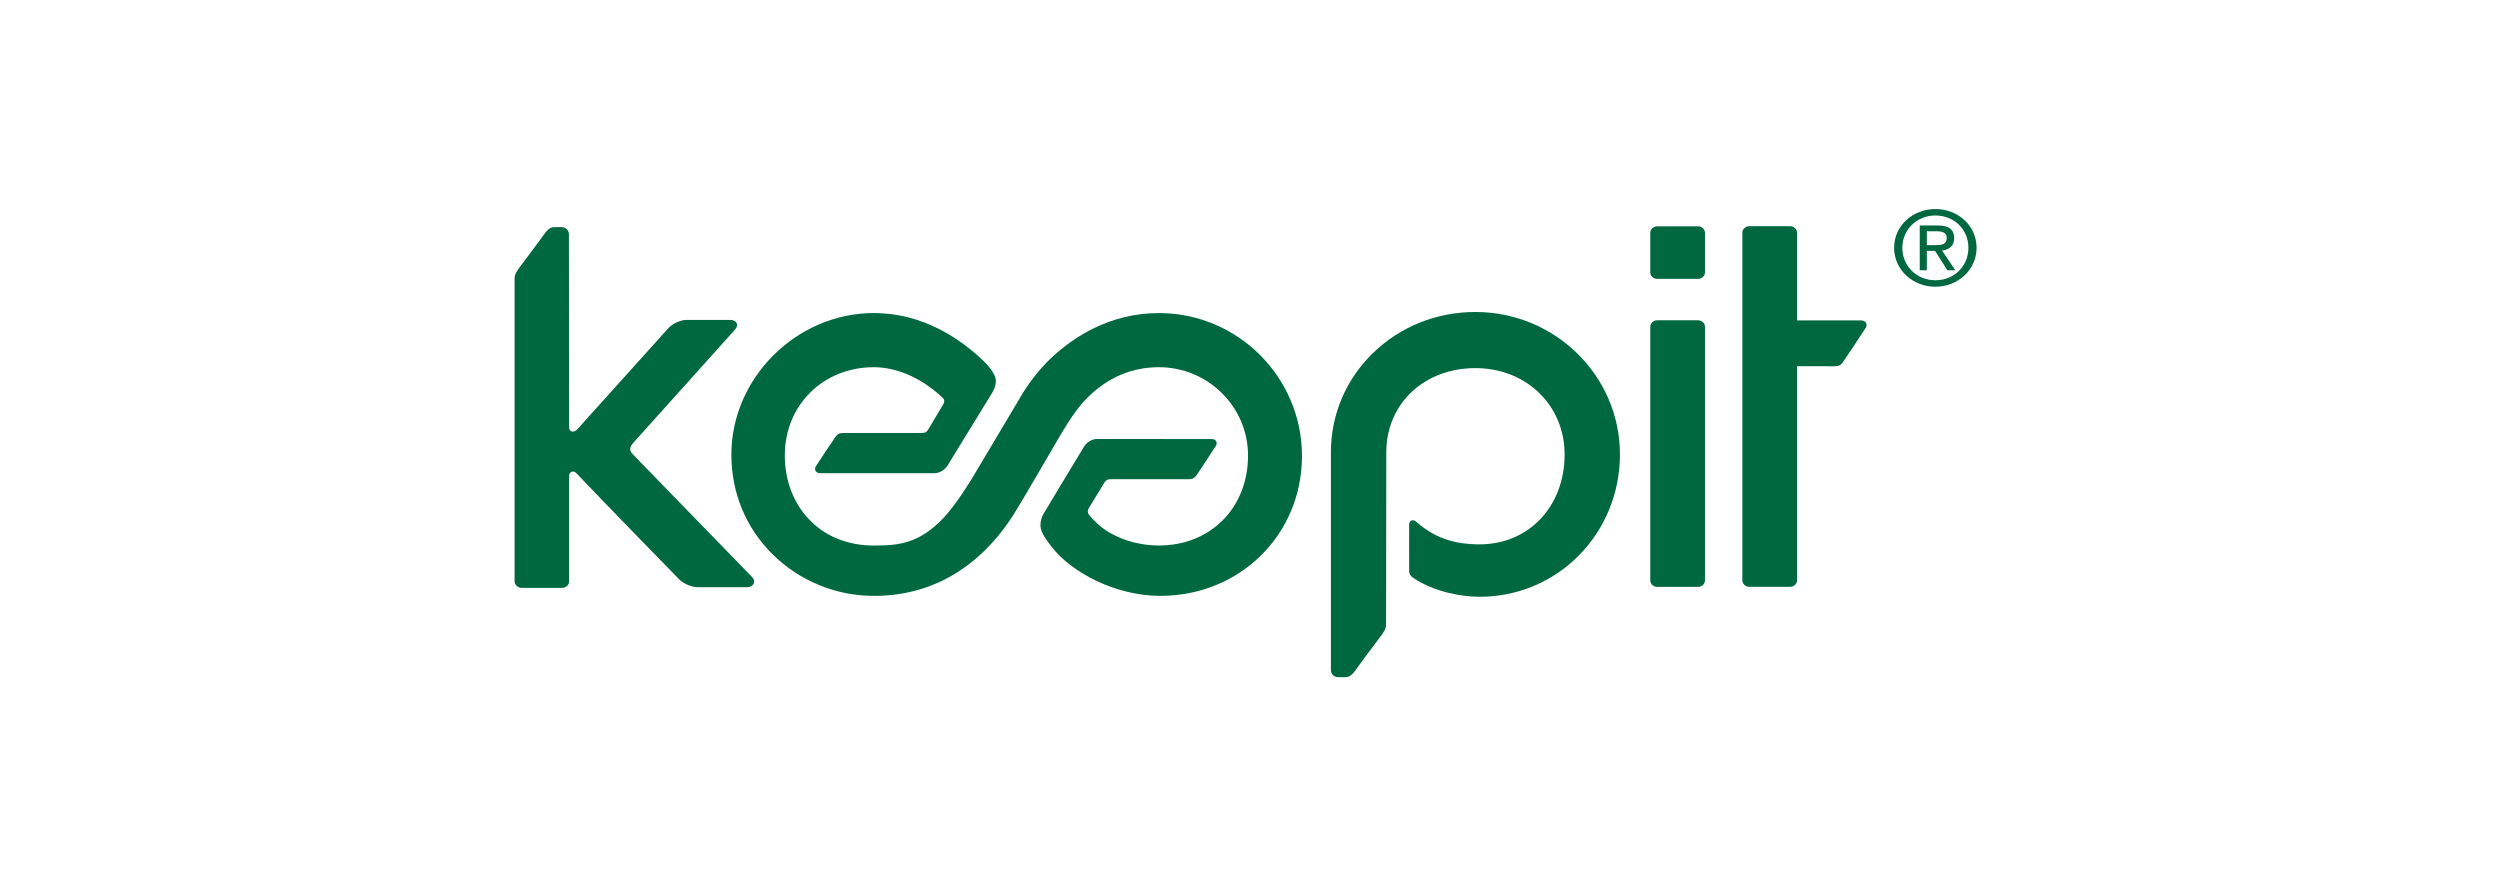 <svg width="141" height="50" viewBox="0 0 141 50" fill="none" xmlns="http://www.w3.org/2000/svg">
<g clip-path="url(#clip0_27_286)">
<path d="M95.769 18.064H93.467C93.25 18.064 93.075 18.232 93.075 18.438V32.726C93.075 32.933 93.25 33.1 93.467 33.1H95.769C95.986 33.1 96.161 32.933 96.161 32.726V18.438C96.161 18.232 95.986 18.064 95.769 18.064Z" fill="#00683F"/>
<path d="M95.769 12.764H93.467C93.25 12.764 93.075 12.931 93.075 13.137V15.355C93.075 15.562 93.25 15.729 93.467 15.729H95.769C95.986 15.729 96.161 15.562 96.161 15.355V13.137C96.161 12.931 95.986 12.764 95.769 12.764Z" fill="#00683F"/>
<path d="M98.661 33.098C98.445 33.098 98.269 32.93 98.269 32.724V13.132C98.269 12.925 98.445 12.758 98.661 12.758H100.964C101.179 12.758 101.355 12.925 101.355 13.132V18.071H104.967C105.092 18.071 105.188 18.119 105.24 18.204C105.289 18.288 105.286 18.395 105.231 18.482C105.095 18.698 104.051 20.281 103.918 20.458C103.769 20.656 103.621 20.656 103.452 20.656L101.355 20.653V32.723C101.355 32.929 101.179 33.096 100.964 33.096H98.661V33.098Z" fill="#00683F"/>
<path d="M75.476 38.195C75.248 38.195 75.062 38.018 75.062 37.8V25.516C75.062 23.381 75.911 21.384 77.453 19.895C78.987 18.413 81.032 17.596 83.213 17.596C87.709 17.596 91.365 21.199 91.365 25.628C91.365 30.056 87.886 33.659 83.445 33.659C82.457 33.659 80.892 33.386 79.738 32.614C79.733 32.61 79.601 32.531 79.534 32.422C79.477 32.329 79.478 32.258 79.478 32.189V32.158C79.467 31.388 79.478 29.595 79.478 29.578C79.478 29.442 79.561 29.343 79.677 29.343C79.75 29.343 79.828 29.38 79.904 29.45C80.89 30.316 81.982 30.701 83.445 30.701C86.225 30.701 88.244 28.567 88.244 25.628C88.244 22.855 86.081 20.762 83.213 20.762C80.346 20.762 78.226 22.731 78.187 25.442C78.187 25.442 78.174 34.508 78.174 35.147C78.174 35.372 78.174 35.44 77.977 35.741C77.937 35.803 77.742 36.061 77.515 36.36C77.156 36.837 76.707 37.429 76.485 37.754C76.183 38.195 76.004 38.195 75.813 38.195H75.476Z" fill="#00683F"/>
<path d="M49.287 33.607C47.131 33.607 45.086 32.757 43.573 31.261C42.057 29.762 41.249 27.782 41.249 25.642C41.249 21.313 44.929 17.656 49.287 17.656C52.077 17.656 54.197 19.133 55.483 20.37C55.599 20.481 56.173 21.056 56.166 21.491C56.161 21.826 56 22.088 55.931 22.2L53.427 26.278C53.301 26.465 53.035 26.687 52.705 26.687H46.245C46.136 26.687 46.049 26.643 46.002 26.566C45.956 26.487 45.96 26.389 46.013 26.303C46.15 26.085 47 24.799 47.136 24.618C47.285 24.42 47.432 24.42 47.602 24.42H51.915C52.17 24.42 52.254 24.393 52.366 24.204C52.366 24.204 53.042 23.062 53.21 22.783C53.268 22.687 53.288 22.542 53.167 22.43C51.556 20.933 50.043 20.71 49.284 20.71C46.422 20.71 44.263 22.851 44.263 25.69C44.263 27.068 44.734 28.332 45.59 29.251C46.508 30.237 47.786 30.768 49.284 30.768C50.657 30.768 51.816 30.677 53.204 29.223C53.924 28.468 54.8 27.02 54.808 27.006C54.808 27.006 56.943 23.419 57.649 22.235C57.968 21.7 58.598 20.835 59.29 20.187C60.519 19.034 62.57 17.657 65.363 17.657C69.812 17.657 73.431 21.272 73.431 25.716C73.431 30.16 69.927 33.603 65.452 33.607C62.863 33.609 60.41 32.245 59.338 30.872C59.081 30.543 58.691 30.047 58.68 29.652C58.673 29.39 58.763 29.139 58.843 29.003C59.215 28.373 59.991 27.087 61.159 25.157C61.322 24.92 61.6 24.761 61.866 24.758L68.351 24.764C68.46 24.764 68.545 24.806 68.589 24.881C68.635 24.959 68.631 25.057 68.576 25.143C68.443 25.355 67.602 26.646 67.463 26.83C67.314 27.028 67.166 27.028 66.997 27.028C66.997 27.028 62.861 27.026 62.725 27.026C62.47 27.026 62.391 27.051 62.274 27.241C62.056 27.597 61.399 28.675 61.399 28.675C61.331 28.787 61.335 28.908 61.411 29.025C61.527 29.183 61.796 29.439 61.796 29.439C62.63 30.275 64.01 30.766 65.362 30.766C68.306 30.766 70.389 28.618 70.389 25.69C70.389 22.944 68.133 20.71 65.362 20.71C63.85 20.71 62.507 21.276 61.368 22.393C60.718 23.031 60.222 23.851 59.824 24.51C59.824 24.51 57.577 28.382 57.156 29.04C55.825 31.124 53.378 33.609 49.283 33.609L49.287 33.607Z" fill="#00683F"/>
<path d="M32.1 32.78C32.1 32.986 31.925 33.154 31.709 33.154H29.415C29.199 33.154 29.023 32.986 29.023 32.78V32.613V15.785C29.023 15.56 29.023 15.493 29.22 15.191C29.26 15.13 30.436 13.577 30.66 13.252C30.962 12.81 31.141 12.81 31.331 12.81H31.674C31.902 12.81 32.087 12.988 32.087 13.205C32.087 13.205 32.094 23.549 32.094 24.071C32.094 24.272 32.21 24.344 32.309 24.344C32.395 24.344 32.487 24.294 32.571 24.201C33.878 22.753 37.694 18.511 37.694 18.511C37.928 18.25 38.378 18.045 38.718 18.045H41.203C41.36 18.045 41.495 18.117 41.549 18.229C41.601 18.339 41.566 18.469 41.45 18.594L35.741 24.948C35.479 25.24 35.477 25.421 35.735 25.667C35.782 25.716 40.767 30.84 42.43 32.558C42.534 32.665 42.563 32.793 42.511 32.908C42.453 33.034 42.309 33.119 42.155 33.119H39.351C39.007 33.119 38.534 32.914 38.295 32.664C38.251 32.62 33.99 28.257 32.525 26.706C32.455 26.632 32.382 26.595 32.31 26.595C32.259 26.595 32.212 26.615 32.175 26.651C32.125 26.7 32.097 26.774 32.099 26.857V32.779L32.1 32.78Z" fill="#00683F"/>
<path d="M108.673 15.244H108.273V12.717H109.28C109.905 12.717 110.215 12.936 110.215 13.435C110.215 13.887 109.919 14.085 109.53 14.131L110.282 15.244H109.832L109.136 14.148H108.674L108.673 15.244ZM109.153 13.825C109.493 13.825 109.797 13.802 109.797 13.414C109.797 13.101 109.5 13.043 109.22 13.043H108.673V13.825H109.153ZM106.828 13.975C106.828 12.717 107.897 11.789 109.159 11.789C110.421 11.789 111.479 12.717 111.479 13.975C111.479 15.234 110.41 16.172 109.159 16.172C107.908 16.172 106.828 15.244 106.828 13.975ZM109.159 15.807C110.198 15.807 111.017 15.03 111.017 13.975C111.017 12.921 110.198 12.153 109.159 12.153C108.121 12.153 107.291 12.936 107.291 13.975C107.291 15.015 108.11 15.807 109.159 15.807Z" fill="#00683F"/>
</g>
<defs>
<clipPath id="clip0_27_286">
<rect width="82.453" height="27.484" fill="white" transform="translate(29.023 11.258)"/>
</clipPath>
</defs>
</svg>
